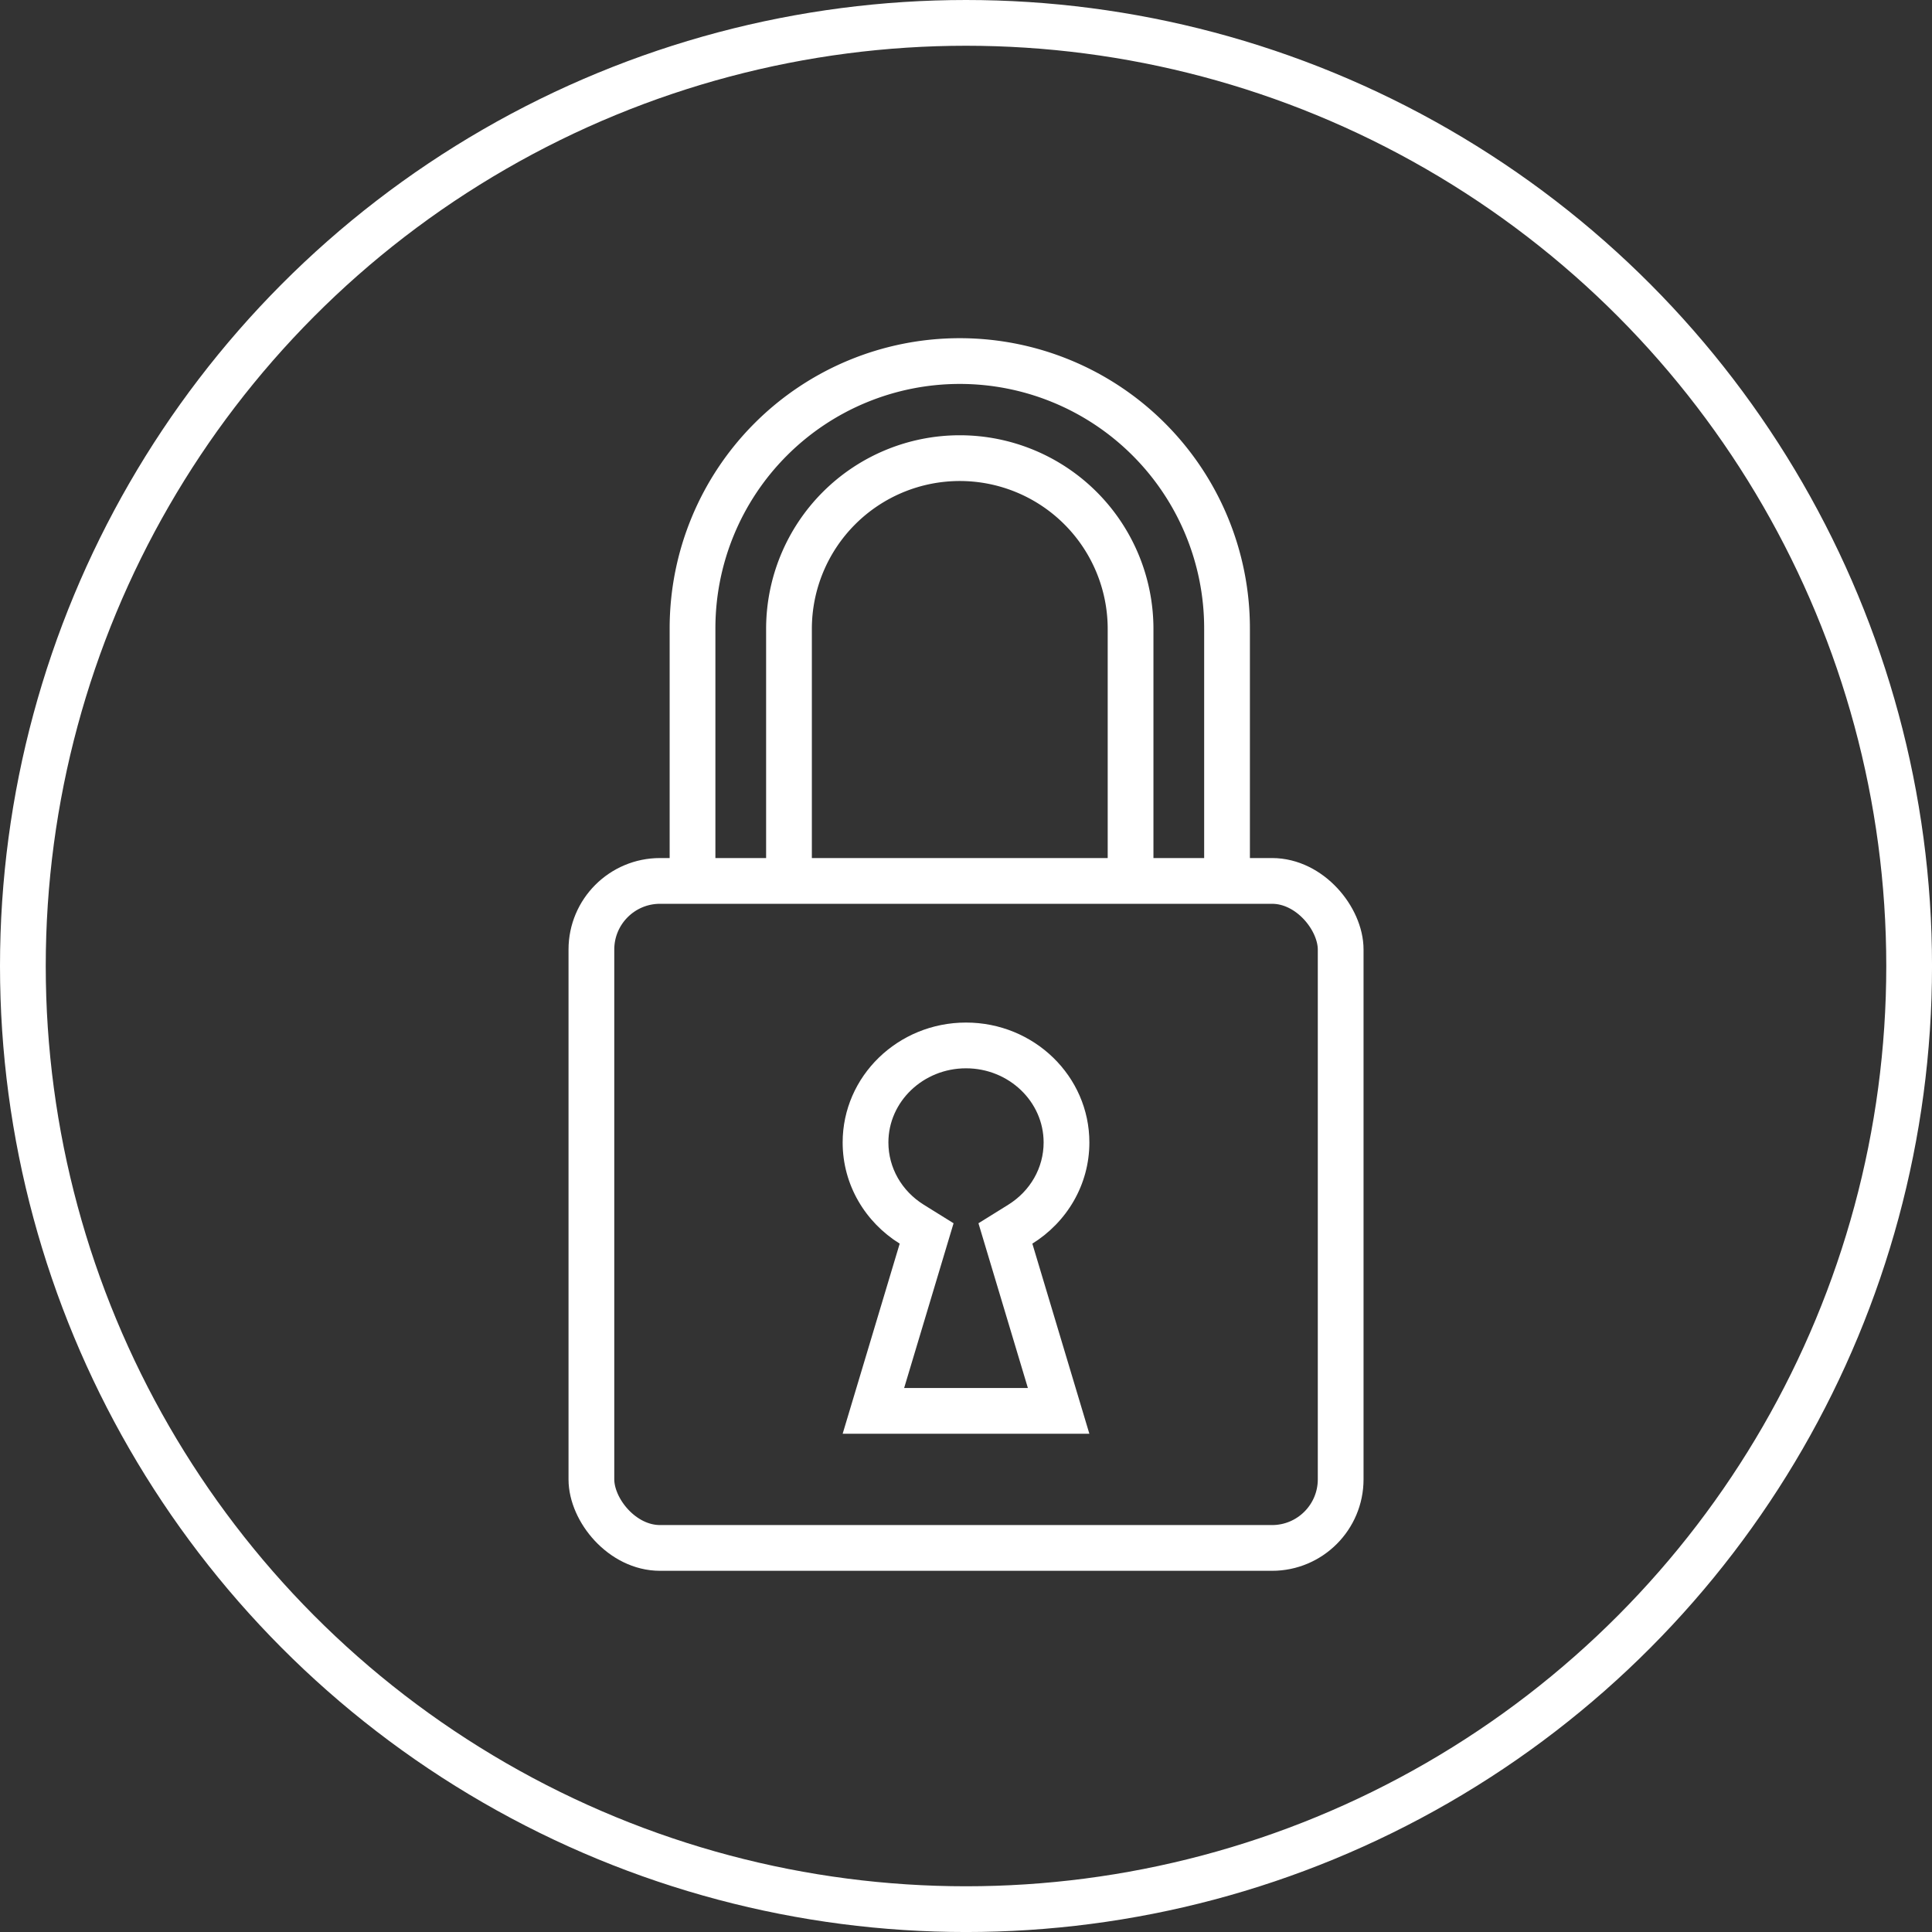 <svg xmlns="http://www.w3.org/2000/svg" width="84.461" height="84.461" viewBox="0 0 84.461 84.461"><rect x="0" y="0" width="84.461" height="84.461" fill="#333333" stroke="none"/><g transform="translate(-989.691 -482.52)"><g transform="translate(989.691 482.52)" fill="none" stroke="#fff" stroke-width="2"><circle cx="42.231" cy="42.231" r="42.231" stroke="none"></circle><circle cx="42.231" cy="42.231" r="41.231" fill="none"></circle></g><g transform="translate(1014.545 520.031)" fill="none" stroke="#fff" stroke-width="2"><rect width="34.756" height="31.16" rx="4" stroke="none"></rect><rect x="1" y="1" width="32.756" height="29.16" rx="3" fill="none"></rect></g><path d="M.546,0H11.828a11.683,11.683,0,0,1,0,23.367H0" transform="translate(1019.966 521.816) rotate(-90)" fill="none" stroke="#fff" stroke-width="2"></path><path d="M.283,0H11.065a7.466,7.466,0,0,1,0,14.933H0" transform="translate(1024.183 521.08) rotate(-90)" fill="none" stroke="#fff" stroke-width="2"></path><g transform="translate(1026.529 527.223)" fill="none"><path d="M0,17.977,2.494,9.665A5.209,5.209,0,0,1,0,5.242,5.32,5.32,0,0,1,5.393,0a5.32,5.32,0,0,1,5.393,5.242A5.209,5.209,0,0,1,8.292,9.665l2.494,8.312Z" stroke="none"></path><path d="M 8.098 15.977 L 5.937 8.774 L 7.237 7.966 C 8.207 7.363 8.786 6.345 8.786 5.242 C 8.786 3.455 7.264 2 5.393 2 C 3.522 2 2 3.455 2 5.242 C 2 6.345 2.579 7.363 3.549 7.966 L 4.849 8.774 L 2.688 15.977 L 8.098 15.977 M 10.786 17.977 L 3.295898522992502e-07 17.977 L 2.494 9.665 C 0.994 8.733 3.295898522992502e-07 7.101 3.295898522992502e-07 5.242 C 3.295898522992502e-07 2.348 2.416 3.37463370669866e-06 5.393 3.37463370669866e-06 C 8.371 3.37463370669866e-06 10.786 2.348 10.786 5.242 C 10.786 7.101 9.792 8.733 8.293 9.665 L 10.786 17.977 Z" stroke="none" fill="#fff"></path></g></g></svg>
